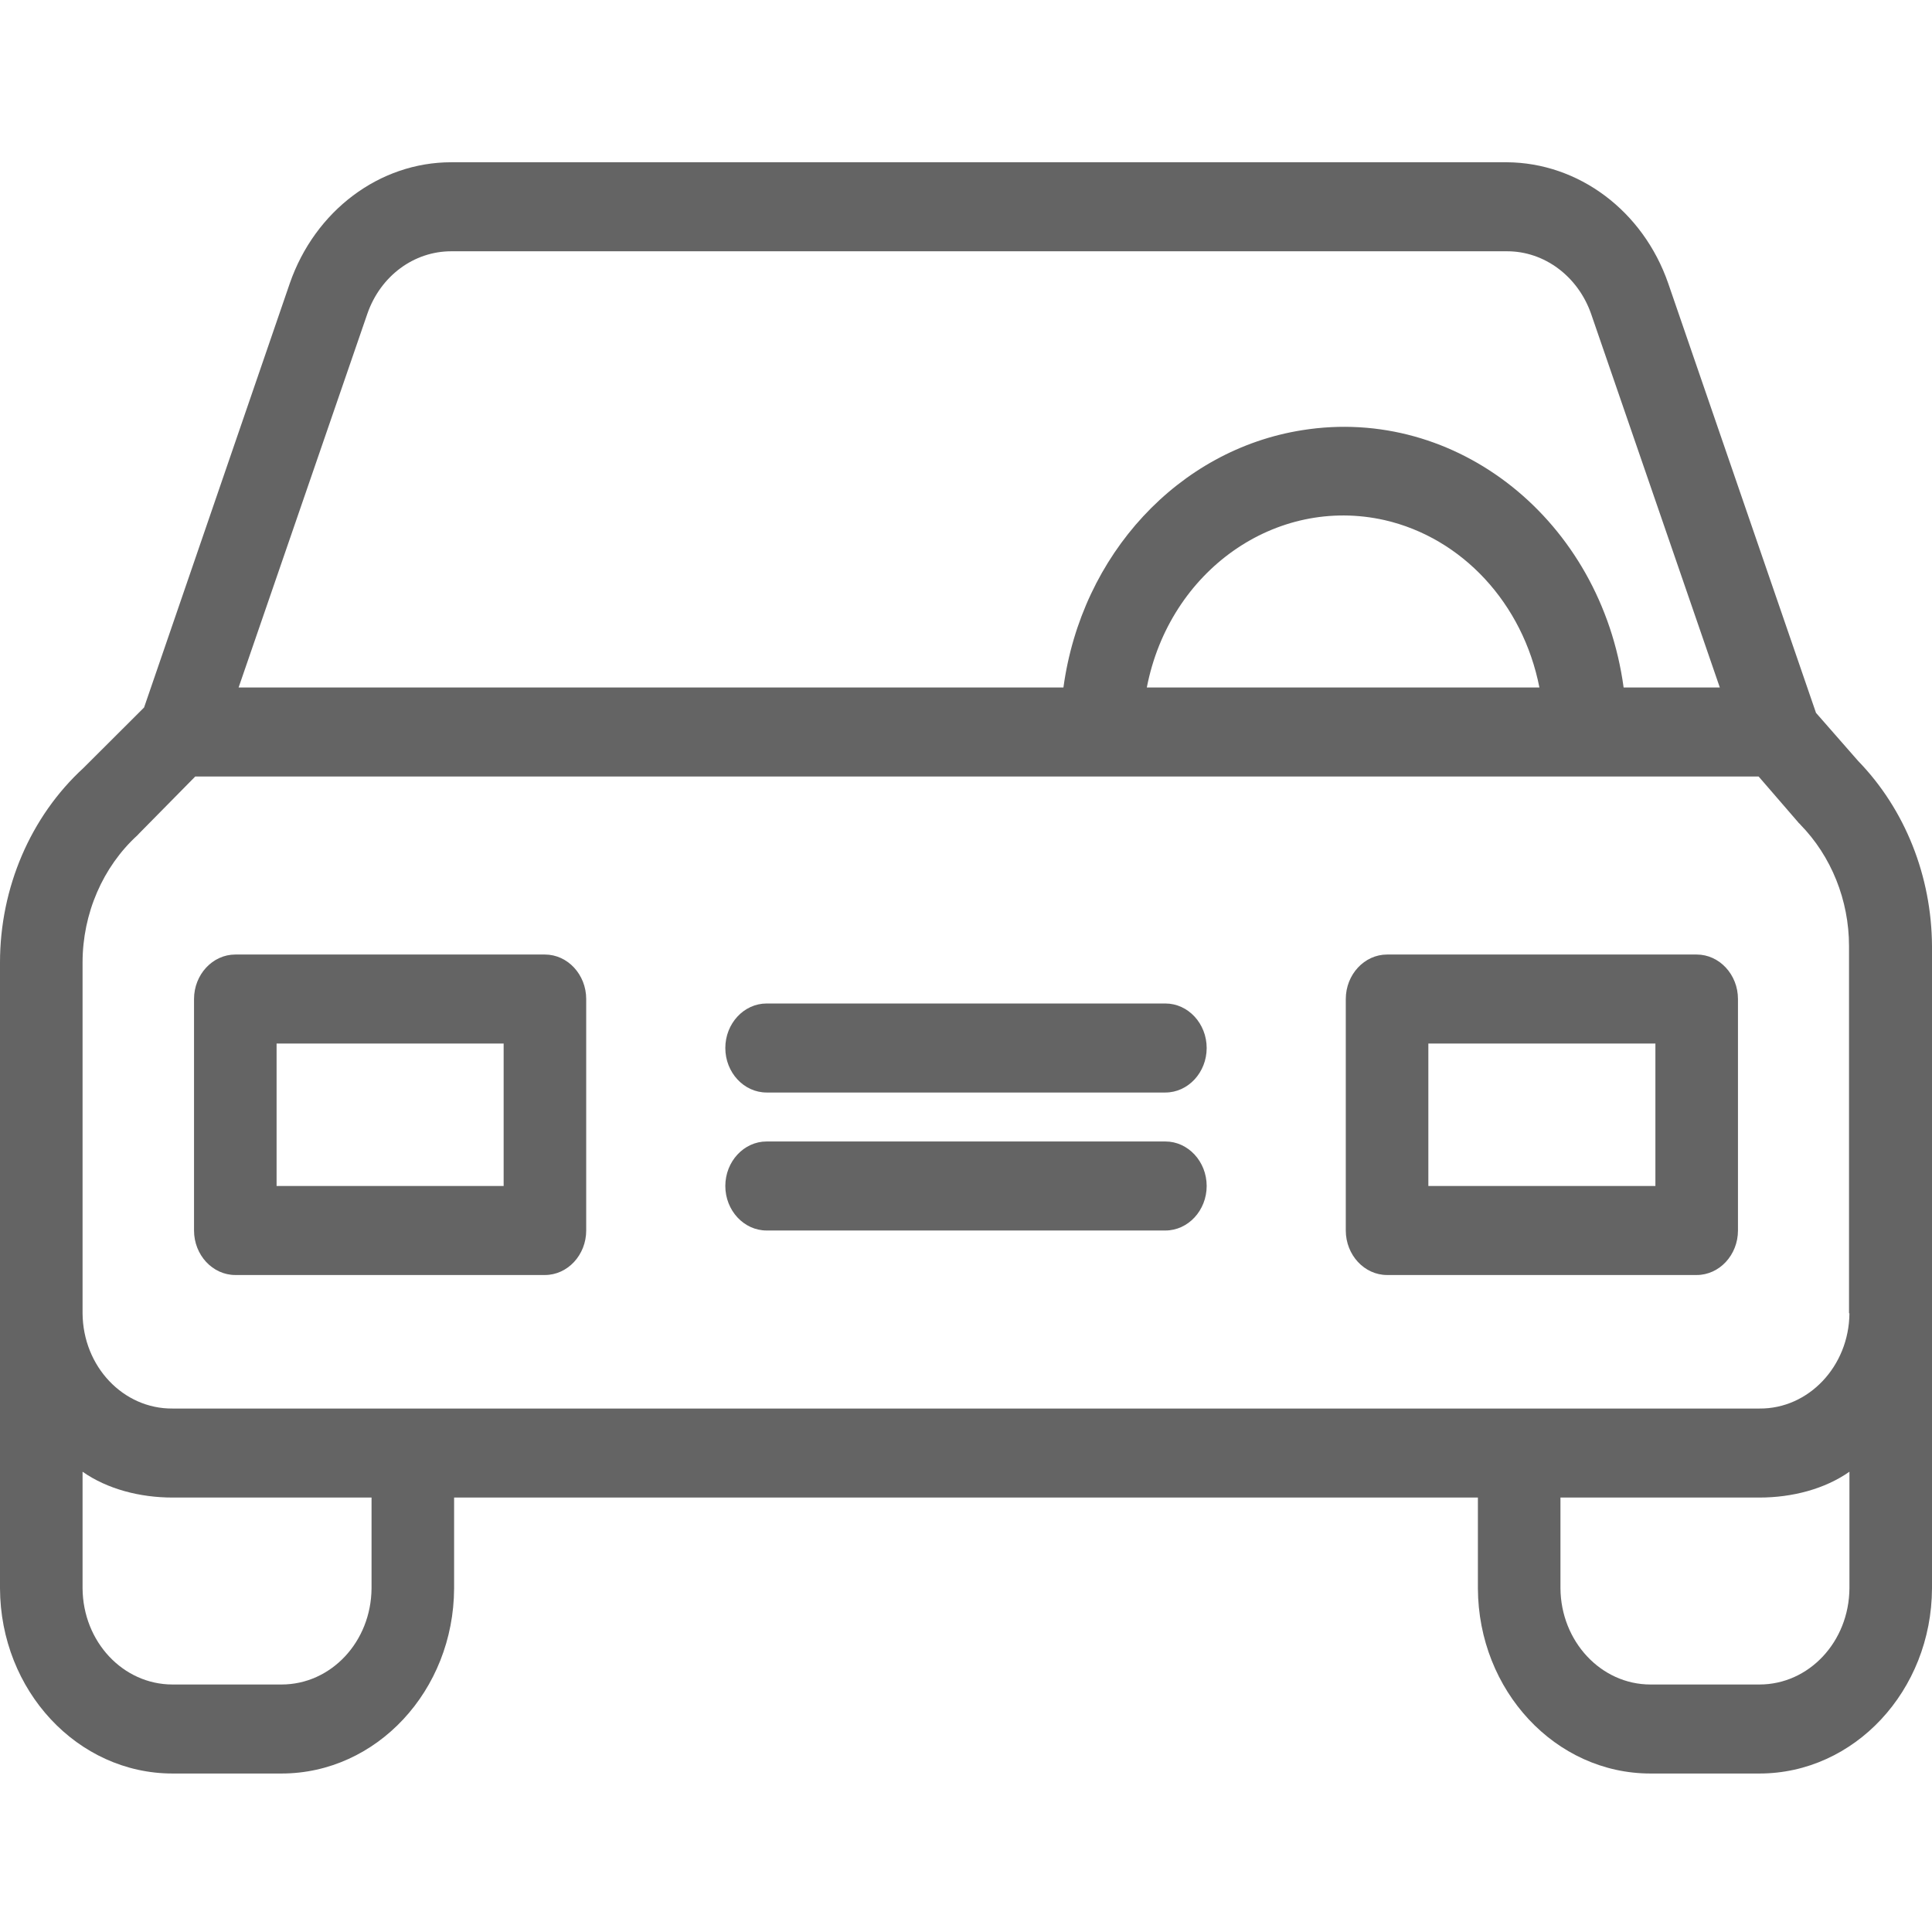 <svg width="512" height="512" viewBox="0 0 512 512" fill="none" xmlns="http://www.w3.org/2000/svg">
<g clip-path="url(#clip0_2198_1755)">
<path fill-rule="evenodd" clip-rule="evenodd" d="M144.41 252.962H62.359C56.342 252.962 51.419 258.27 51.419 264.757V326.094C51.419 332.582 56.342 337.89 62.359 337.89H144.41C150.427 337.89 155.35 332.582 155.35 326.094V264.757C155.35 258.27 150.427 252.962 144.41 252.962ZM133.47 314.299H73.299V276.553H133.47V314.299Z" fill="#646464"/>
<path fill-rule="evenodd" clip-rule="evenodd" d="M367.588 252.962H449.64C455.657 252.962 460.58 258.27 460.58 264.757V326.094C460.58 332.582 455.657 337.89 449.64 337.89H367.588C361.571 337.89 356.648 332.582 356.648 326.094V264.757C356.648 258.27 361.571 252.962 367.588 252.962ZM378.529 314.299H438.699V276.553H378.529V314.299Z" fill="#646464"/>
<path d="M308.84 302.503H203.158C197.141 302.503 192.218 307.811 192.218 314.299C192.218 320.786 197.141 326.094 203.158 326.094H308.84C314.857 326.094 319.781 320.786 319.781 314.299C319.781 307.811 314.857 302.503 308.84 302.503Z" fill="#646464"/>
<path d="M203.158 265.936H308.84C314.857 265.936 319.781 271.244 319.781 277.732C319.781 284.219 314.857 289.527 308.84 289.527H203.158C197.141 289.527 192.218 284.219 192.218 277.732C192.218 271.244 197.141 265.936 203.158 265.936Z" fill="#646464"/>
<path fill-rule="evenodd" clip-rule="evenodd" d="M492.417 201.651L481.258 188.911L442.092 75.084C435.419 55.857 418.352 43.118 399.316 43H119.576C100.54 43 83.474 55.857 76.8 75.084L38.181 187.496L22.099 203.538C8.096 216.395 0 235.268 0 255.085V420.93C0.109 448.06 20.567 470 45.73 470H74.612C99.774 470 120.232 448.06 120.342 420.93V396.867H391.658V420.93C391.767 448.06 412.226 470 437.388 470H466.27C491.432 470 511.891 448.06 512 420.93V250.72C511.891 232.201 504.889 214.508 492.417 201.651ZM97.368 83.105C100.868 73.079 109.73 66.591 119.576 66.591H399.426C409.272 66.591 418.133 73.197 421.634 83.105L455.767 182.188H430.277C424.26 137.954 386.079 107.404 345.053 114.009C312.342 119.199 286.632 146.919 281.819 182.188H63.234L97.368 83.105ZM407.959 182.188H303.918C309.935 151.165 338.161 131.349 366.933 137.836C387.501 142.555 403.583 159.894 407.959 182.188ZM98.462 420.93C98.352 435.085 87.74 446.409 74.612 446.409H45.73C32.602 446.409 21.99 435.085 21.88 420.93V390.026C28.444 394.626 37.087 396.867 45.73 396.867H98.462V420.93ZM490.12 420.93C490.01 435.085 479.398 446.409 466.27 446.409H437.388C424.26 446.409 413.648 434.967 413.538 420.93V396.867H466.27C474.913 396.867 483.556 394.626 490.12 390.026V420.93ZM466.27 373.276H45.73C32.711 373.394 21.99 362.188 21.88 348.034V255.085C21.88 242.109 27.241 229.724 36.431 221.349L36.868 220.877L51.747 205.779H466.051L476.554 217.928C476.609 218.046 476.718 218.135 476.827 218.223C476.937 218.312 477.046 218.4 477.101 218.518C485.306 226.893 490.01 238.571 490.01 250.72V348.034H490.12C490.01 362.07 479.289 373.394 466.27 373.276Z" fill="#646464"/>
</g>
<defs>
<clipPath id="clip0_2198_1755">
<rect width="512" height="512" fill="none"/>
</clipPath>
</defs>
</svg>
